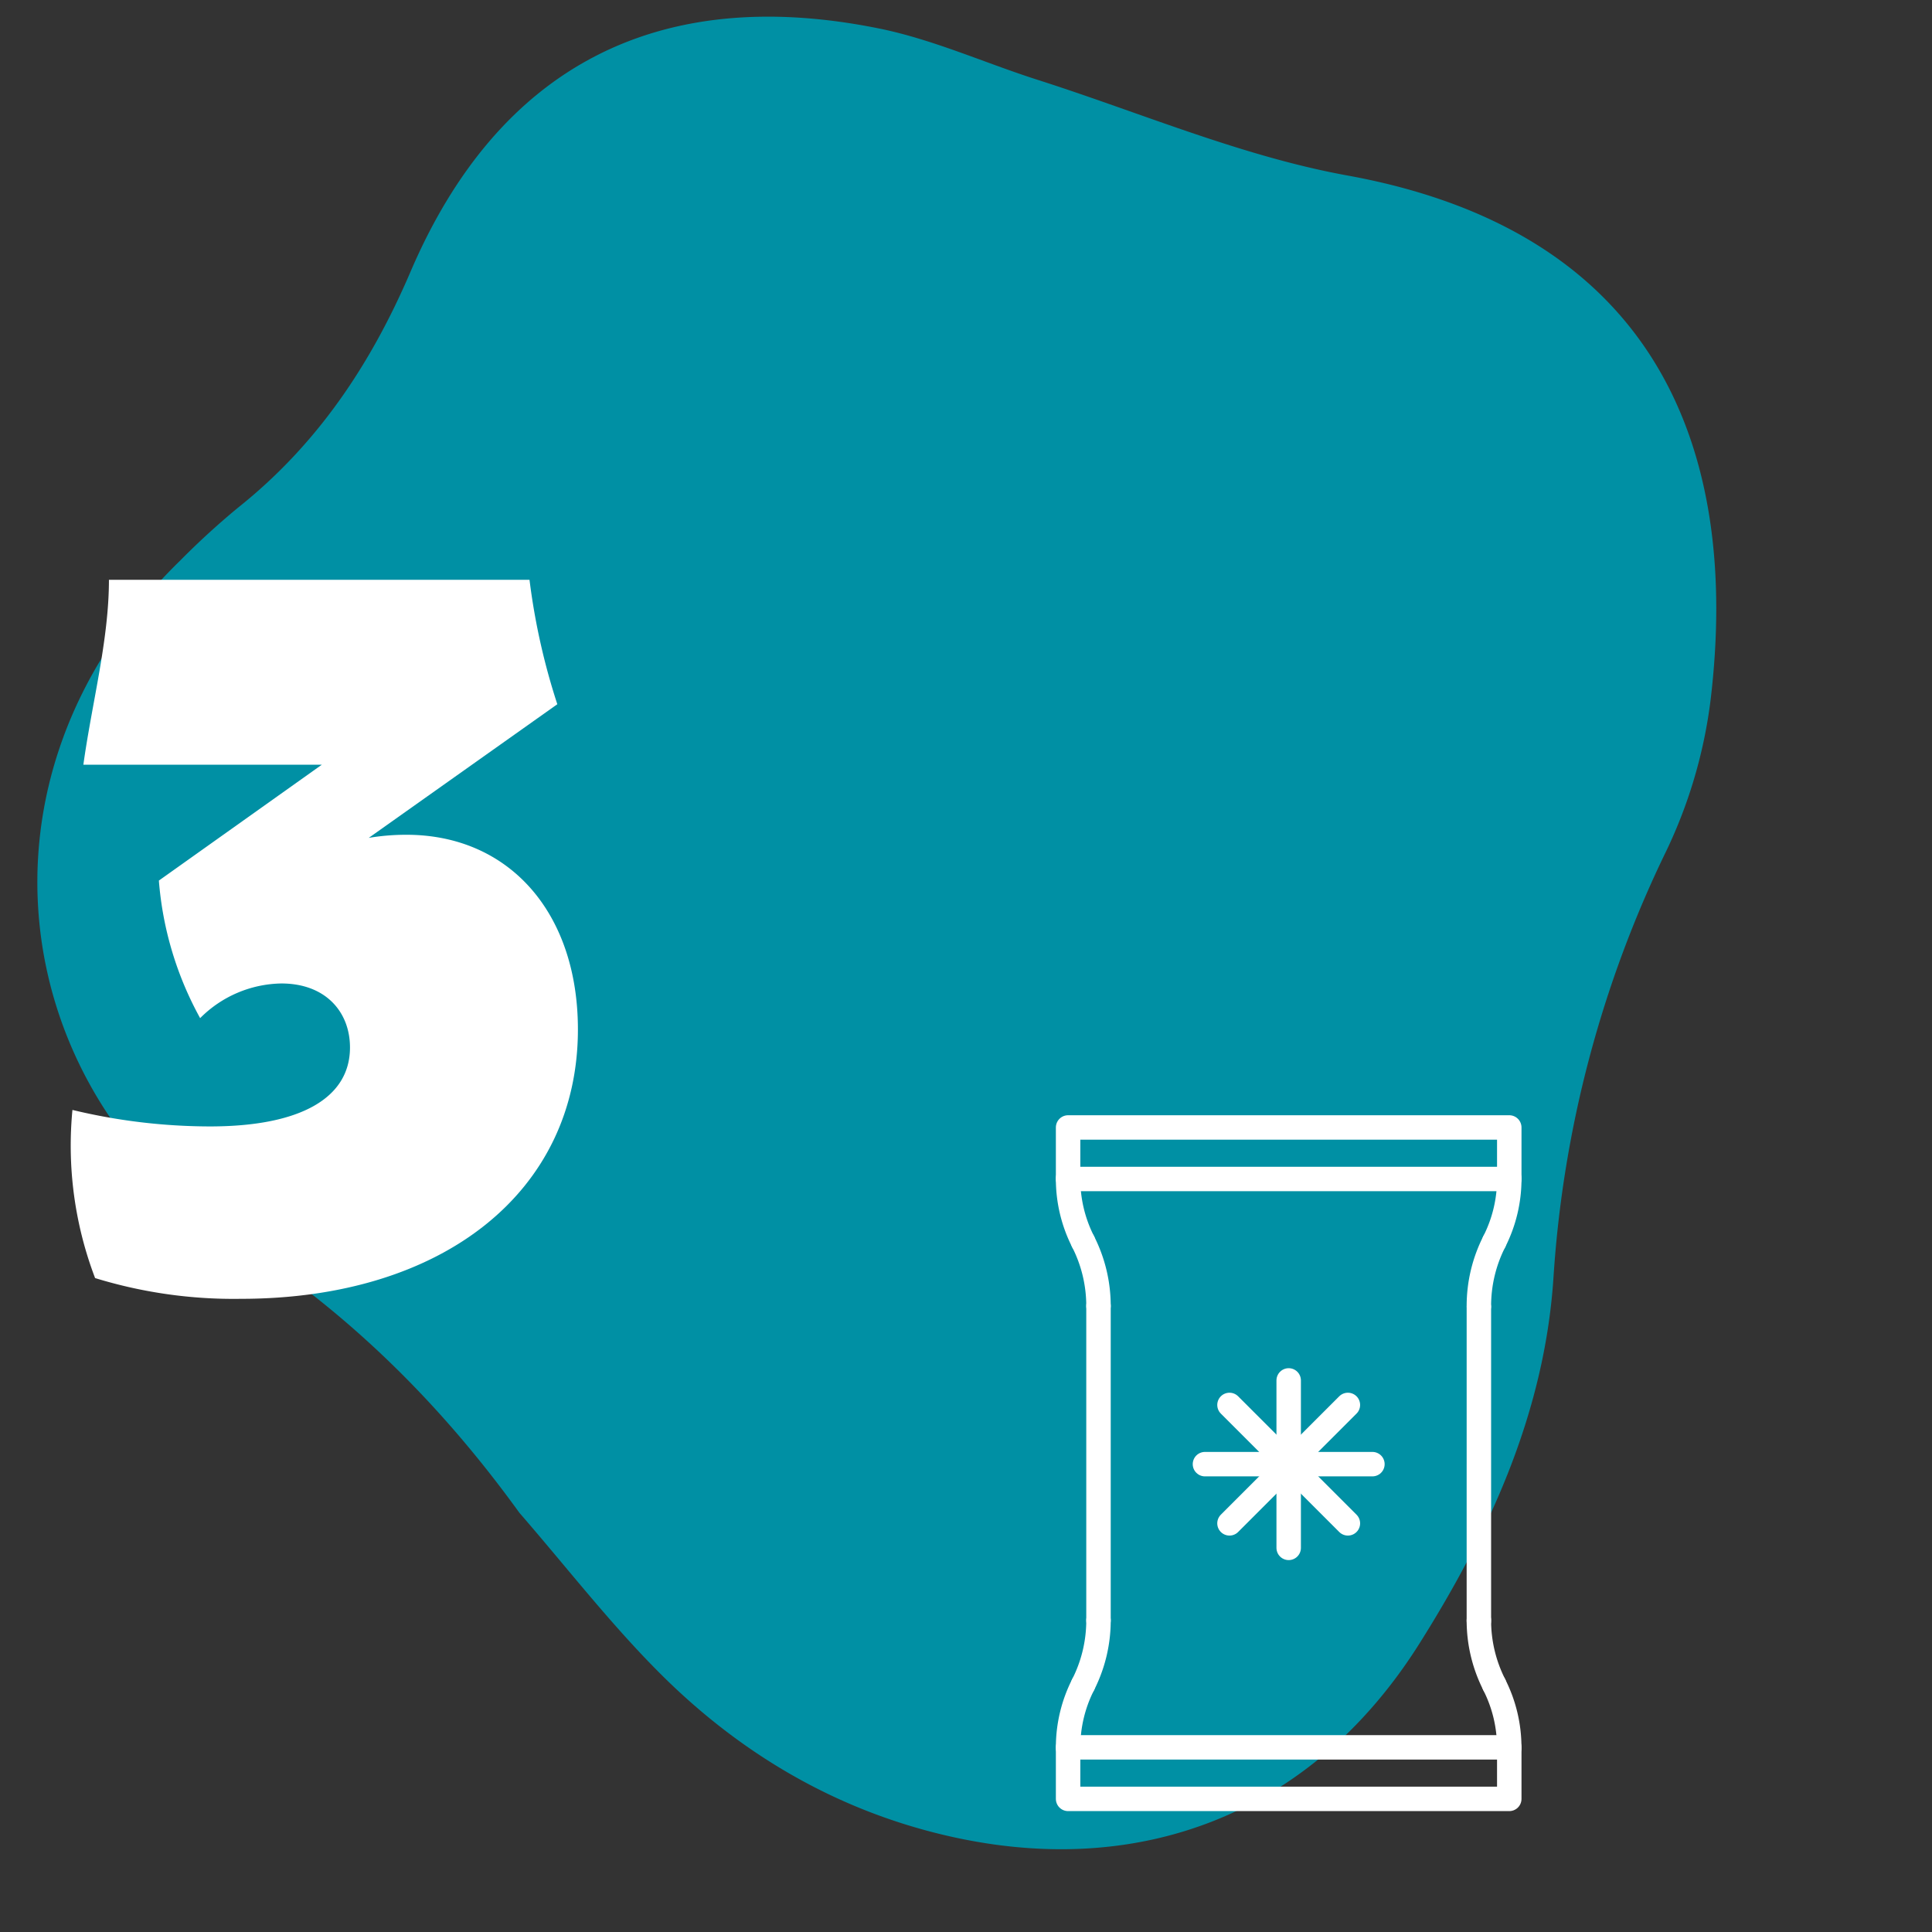 <svg xmlns="http://www.w3.org/2000/svg" xmlns:xlink="http://www.w3.org/1999/xlink" width="316" height="316" viewBox="0 0 316 316">
  <rect x="0" y="0" width="316" height="316" fill="#333333" stroke="none"/>
  <defs>
    <clipPath id="clip-path">
      <rect id="Rettangolo_887" data-name="Rettangolo 887" width="316" height="316" transform="translate(561 3265)" fill="none" stroke="#fc0" stroke-width="1"/>
    </clipPath>
  </defs>
  <g id="Gruppo_di_maschere_30" data-name="Gruppo di maschere 30" transform="translate(-561 -3265)" clip-path="url(#clip-path)">
    <g id="Raggruppa_10956" data-name="Raggruppa 10956">
      <path id="Tracciato_48" data-name="Tracciato 48" d="M264.371,116.2c-1.949,21.613-.464,42.729,5.685,63.831,12.345,42.363-15.09,87.176-65.881,90.116a127.6,127.6,0,0,1-12.9.331c-16.529-.718-31.716,3.4-46.608,10.6-32.938,15.93-61.5,8.959-83.934-20.193-5.521-7.173-9.37-15.62-14.106-23.412-9.185-15.109-16.993-31.337-27.961-45.029C-13.933,151.75.209,115.8,30.118,88.716a79.983,79.983,0,0,1,21.6-13.85A186.929,186.929,0,0,0,111.38,34.387c15.528-15.711,35.2-24.647,55.929-30.9,31.594-9.539,60.282.789,79.416,27.654,10.566,14.837,16.138,31.633,17.48,49.6C265.083,92.493,264.371,104.37,264.371,116.2Z" transform="translate(921.717 3426.696) rotate(139)" fill="#0090a4"/>
      <path id="Tracciato_1881" data-name="Tracciato 1881" d="M55.847-51.373a37.1,37.1,0,0,0-6.15.507L80.538-72.724a108.675,108.675,0,0,1-4.549-20.348H7.2c0,9.843-2.787,20.16-4.182,30.24h39L15.367-43.88a55.563,55.563,0,0,0,6.749,22.5A19.142,19.142,0,0,1,35.4-27.051c7.242,0,11.226,4.655,11.226,10.47,0,8.215-8.017,12.912-22.905,12.912A96.485,96.485,0,0,1,1.23-6.366a60.864,60.864,0,0,0,3.706,27.5A77.04,77.04,0,0,0,28.76,24.528c33.2,0,55.146-17.625,55.146-44.063,0-19.1-11.259-31.838-28.058-31.838Z" transform="translate(571.618 3452.909)" fill="#fff"/>
      <g id="Raggruppa_1682" data-name="Raggruppa 1682" transform="translate(48.316 2951.268)">
        <g id="ARC" transform="translate(757.088 506.473)">
          <path id="Tracciato_1780" data-name="Tracciato 1780" d="M1387.951,592.228a22.629,22.629,0,0,0,2.454-10.344" transform="translate(-1387.951 -581.884)" fill="none" stroke="#fff" stroke-linecap="round" stroke-linejoin="round" stroke-width="4"/>
        </g>
        <g id="ARC-2" data-name="ARC" transform="translate(754.571 516.817)">
          <path id="Tracciato_1781" data-name="Tracciato 1781" d="M1365.167,685.848a23.211,23.211,0,0,0-2.517,10.515" transform="translate(-1362.649 -685.848)" fill="none" stroke="#fff" stroke-linecap="round" stroke-linejoin="round" stroke-width="4"/>
        </g>
        <g id="ARC-3" data-name="ARC" transform="translate(687.383 506.473)">
          <path id="Tracciato_1782" data-name="Tracciato 1782" d="M687.383,581.884a22.631,22.631,0,0,0,2.454,10.344" transform="translate(-687.383 -581.884)" fill="none" stroke="#fff" stroke-linecap="round" stroke-linejoin="round" stroke-width="4"/>
        </g>
        <g id="ARC-4" data-name="ARC" transform="translate(689.837 516.817)">
          <path id="Tracciato_1783" data-name="Tracciato 1783" d="M714.567,696.363a23.212,23.212,0,0,0-2.518-10.515" transform="translate(-712.049 -685.848)" fill="none" stroke="#fff" stroke-linecap="round" stroke-linejoin="round" stroke-width="4"/>
        </g>
        <g id="LWPOLYLINE" transform="translate(687.383 498.141)">
          <rect id="Rettangolo_192" data-name="Rettangolo 192" width="72.159" height="8.427" transform="translate(0 0)" fill="none" stroke="#fff" stroke-linecap="round" stroke-linejoin="round" stroke-width="4"/>
        </g>
        <g id="LINE" transform="translate(754.571 527.564)">
          <line id="Linea_75" data-name="Linea 75" y1="51.29" x2="0.001" transform="translate(0 0)" fill="none" stroke="#fff" stroke-linecap="round" stroke-linejoin="round" stroke-width="4"/>
        </g>
        <g id="ARC-5" data-name="ARC" transform="translate(757.088 589.282)">
          <path id="Tracciato_1784" data-name="Tracciato 1784" d="M1390.4,1424.5a22.629,22.629,0,0,0-2.454-10.344" transform="translate(-1387.951 -1414.152)" fill="none" stroke="#fff" stroke-linecap="round" stroke-linejoin="round" stroke-width="4"/>
        </g>
        <g id="ARC-6" data-name="ARC" transform="translate(754.571 578.768)">
          <path id="Tracciato_1785" data-name="Tracciato 1785" d="M1362.649,1308.474a23.211,23.211,0,0,0,2.517,10.515" transform="translate(-1362.649 -1308.474)" fill="none" stroke="#fff" stroke-linecap="round" stroke-linejoin="round" stroke-width="4"/>
        </g>
        <g id="LINE-2" data-name="LINE" transform="translate(692.355 527.332)">
          <line id="Linea_76" data-name="Linea 76" y1="51.435" transform="translate(0 0)" fill="none" stroke="#fff" stroke-linecap="round" stroke-linejoin="round" stroke-width="4"/>
        </g>
        <g id="ARC-7" data-name="ARC" transform="translate(687.383 589.282)">
          <path id="Tracciato_1786" data-name="Tracciato 1786" d="M689.837,1414.152a22.631,22.631,0,0,0-2.454,10.344" transform="translate(-687.383 -1414.152)" fill="none" stroke="#fff" stroke-linecap="round" stroke-linejoin="round" stroke-width="4"/>
        </g>
        <g id="ARC-8" data-name="ARC" transform="translate(689.837 578.768)">
          <path id="Tracciato_1787" data-name="Tracciato 1787" d="M712.049,1318.989a23.212,23.212,0,0,0,2.518-10.515" transform="translate(-712.049 -1308.474)" fill="none" stroke="#fff" stroke-linecap="round" stroke-linejoin="round" stroke-width="4"/>
        </g>
        <g id="LWPOLYLINE-2" data-name="LWPOLYLINE" transform="translate(687.383 599.532)">
          <rect id="Rettangolo_193" data-name="Rettangolo 193" width="72.159" height="8.427" transform="translate(0 0)" fill="none" stroke="#fff" stroke-linecap="round" stroke-linejoin="round" stroke-width="4"/>
        </g>
        <g id="Raggruppa_1681" data-name="Raggruppa 1681" transform="translate(709.769 539.515)">
          <g id="LINE-3" data-name="LINE" transform="translate(13.694 0)">
            <line id="Linea_77" data-name="Linea 77" y1="27.388" fill="none" stroke="#fff" stroke-linecap="round" stroke-linejoin="round" stroke-width="4"/>
          </g>
          <g id="LINE-4" data-name="LINE" transform="translate(0 13.694)">
            <line id="Linea_78" data-name="Linea 78" x2="27.388" fill="none" stroke="#fff" stroke-linecap="round" stroke-linejoin="round" stroke-width="4"/>
          </g>
          <g id="LINE-5" data-name="LINE" transform="translate(4.011 4.011)">
            <line id="Linea_79" data-name="Linea 79" y1="19.366" x2="19.366" fill="none" stroke="#fff" stroke-linecap="round" stroke-linejoin="round" stroke-width="4"/>
          </g>
          <g id="LINE-6" data-name="LINE" transform="translate(4.011 4.011)">
            <line id="Linea_80" data-name="Linea 80" x2="19.366" y2="19.366" fill="none" stroke="#fff" stroke-linecap="round" stroke-linejoin="round" stroke-width="4"/>
          </g>
        </g>
      </g>
    </g>
  </g>
</svg>
